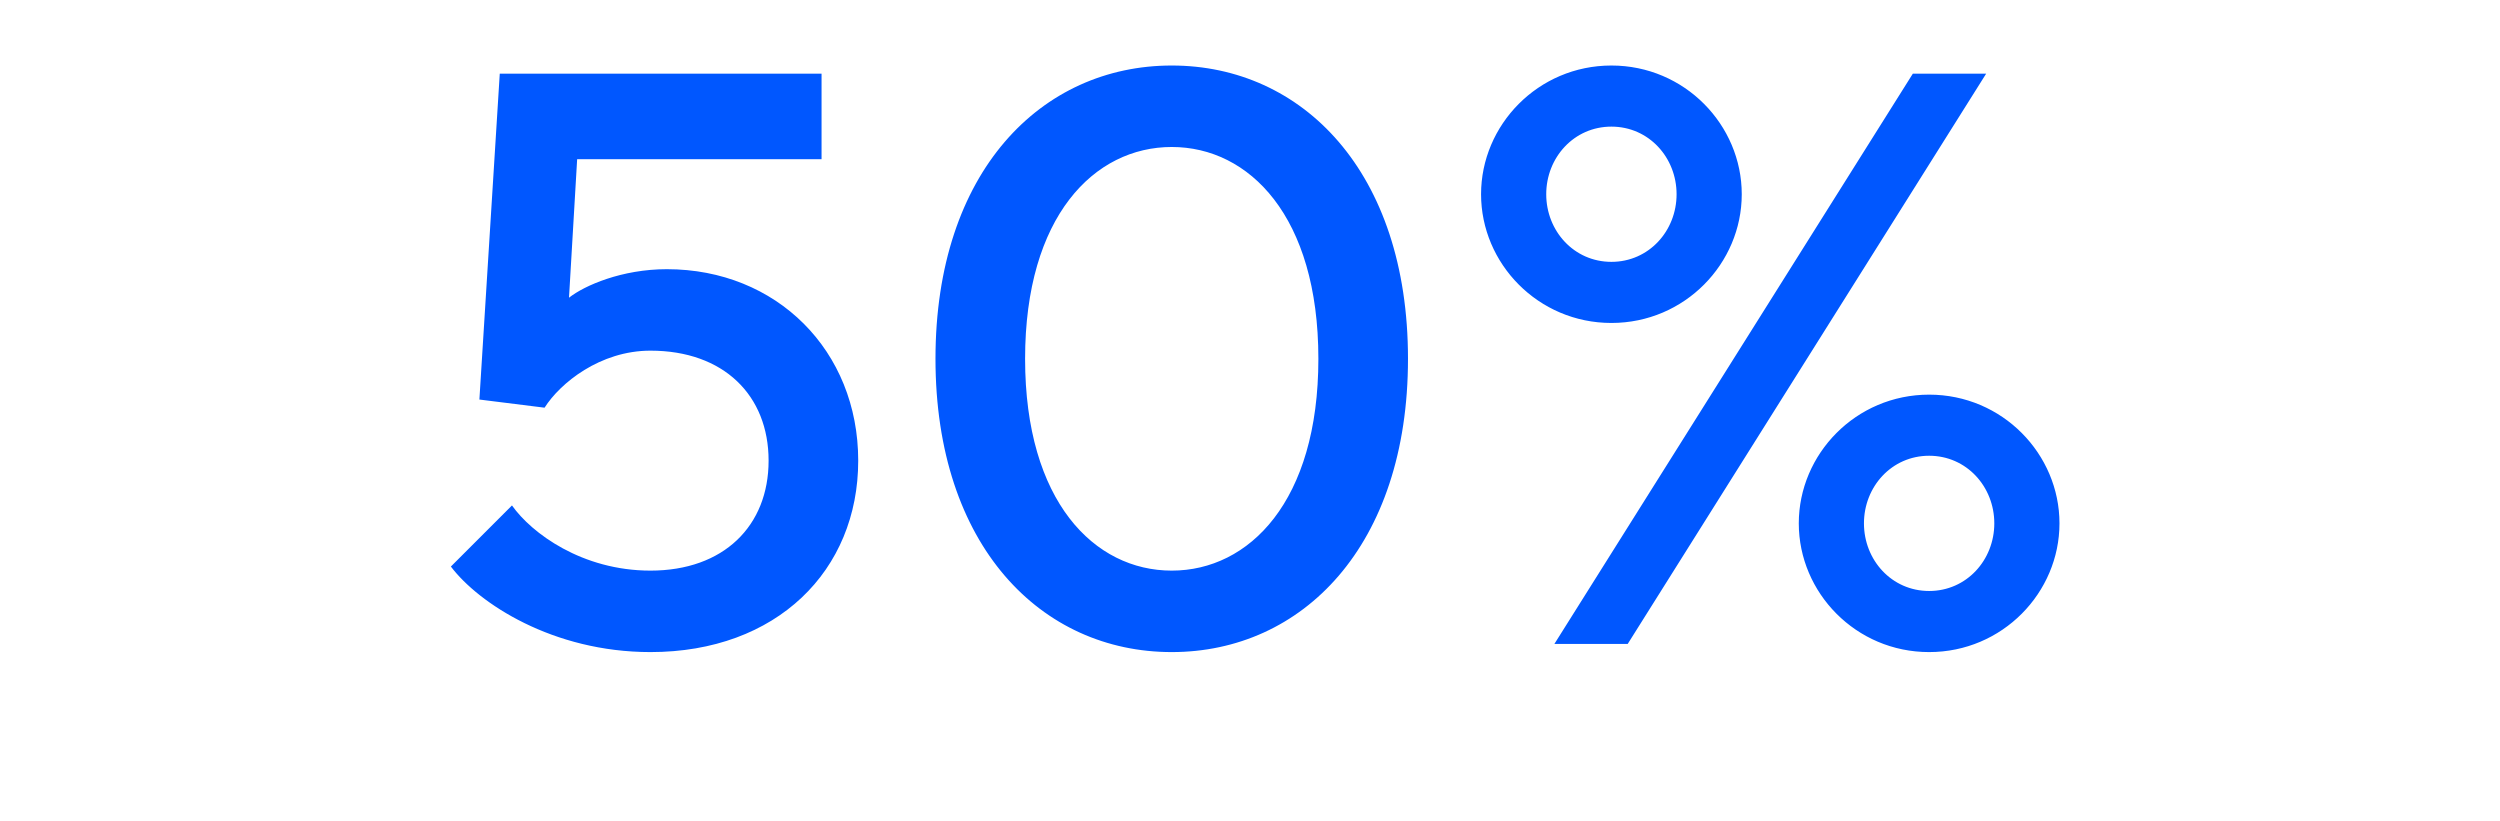 <svg width="396" height="130" viewBox="0 0 396 130" fill="none" xmlns="http://www.w3.org/2000/svg">
<path d="M103.035 103.29C87.549 103.29 75.806 95.548 71.419 89.741L81.097 80.062C84.194 84.45 92.195 90.386 103.035 90.386C114.649 90.386 121.746 83.288 121.746 72.965C121.746 62.641 114.649 55.544 103.035 55.544C95.034 55.544 88.711 60.706 86.259 64.577L75.936 63.287L79.162 11.669H130.134V25.218H91.421L90.13 47.156C92.582 45.22 98.518 42.639 105.616 42.639C123.037 42.639 135.941 55.544 135.941 72.965C135.941 90.386 123.037 103.29 103.035 103.29ZM185.603 103.29C164.956 103.29 148.18 86.515 148.18 56.834C148.18 27.154 164.956 10.378 185.603 10.378C206.25 10.378 223.026 27.154 223.026 56.834C223.026 86.515 206.25 103.29 185.603 103.29ZM185.603 90.386C197.862 90.386 208.831 79.417 208.831 56.834C208.831 34.252 197.862 23.283 185.603 23.283C173.344 23.283 162.375 34.252 162.375 56.834C162.375 79.417 173.344 90.386 185.603 90.386ZM255.247 51.157C243.633 51.157 234.6 41.736 234.6 30.767C234.6 19.799 243.633 10.378 255.247 10.378C266.861 10.378 275.894 19.799 275.894 30.767C275.894 41.736 266.861 51.157 255.247 51.157ZM257.828 102H246.214L302.993 11.669H314.607L257.828 102ZM255.247 41.478C261.183 41.478 265.57 36.574 265.57 30.767C265.57 24.96 261.183 20.057 255.247 20.057C249.311 20.057 244.923 24.96 244.923 30.767C244.923 36.574 249.311 41.478 255.247 41.478ZM305.574 103.29C293.96 103.29 284.927 93.87 284.927 82.901C284.927 71.933 293.96 62.512 305.574 62.512C317.188 62.512 326.221 71.933 326.221 82.901C326.221 93.87 317.188 103.29 305.574 103.29ZM305.574 93.612C311.51 93.612 315.898 88.708 315.898 82.901C315.898 77.094 311.51 72.191 305.574 72.191C299.638 72.191 295.251 77.094 295.251 82.901C295.251 88.708 299.638 93.612 305.574 93.612Z" fill="#0057FF"/>
</svg>
